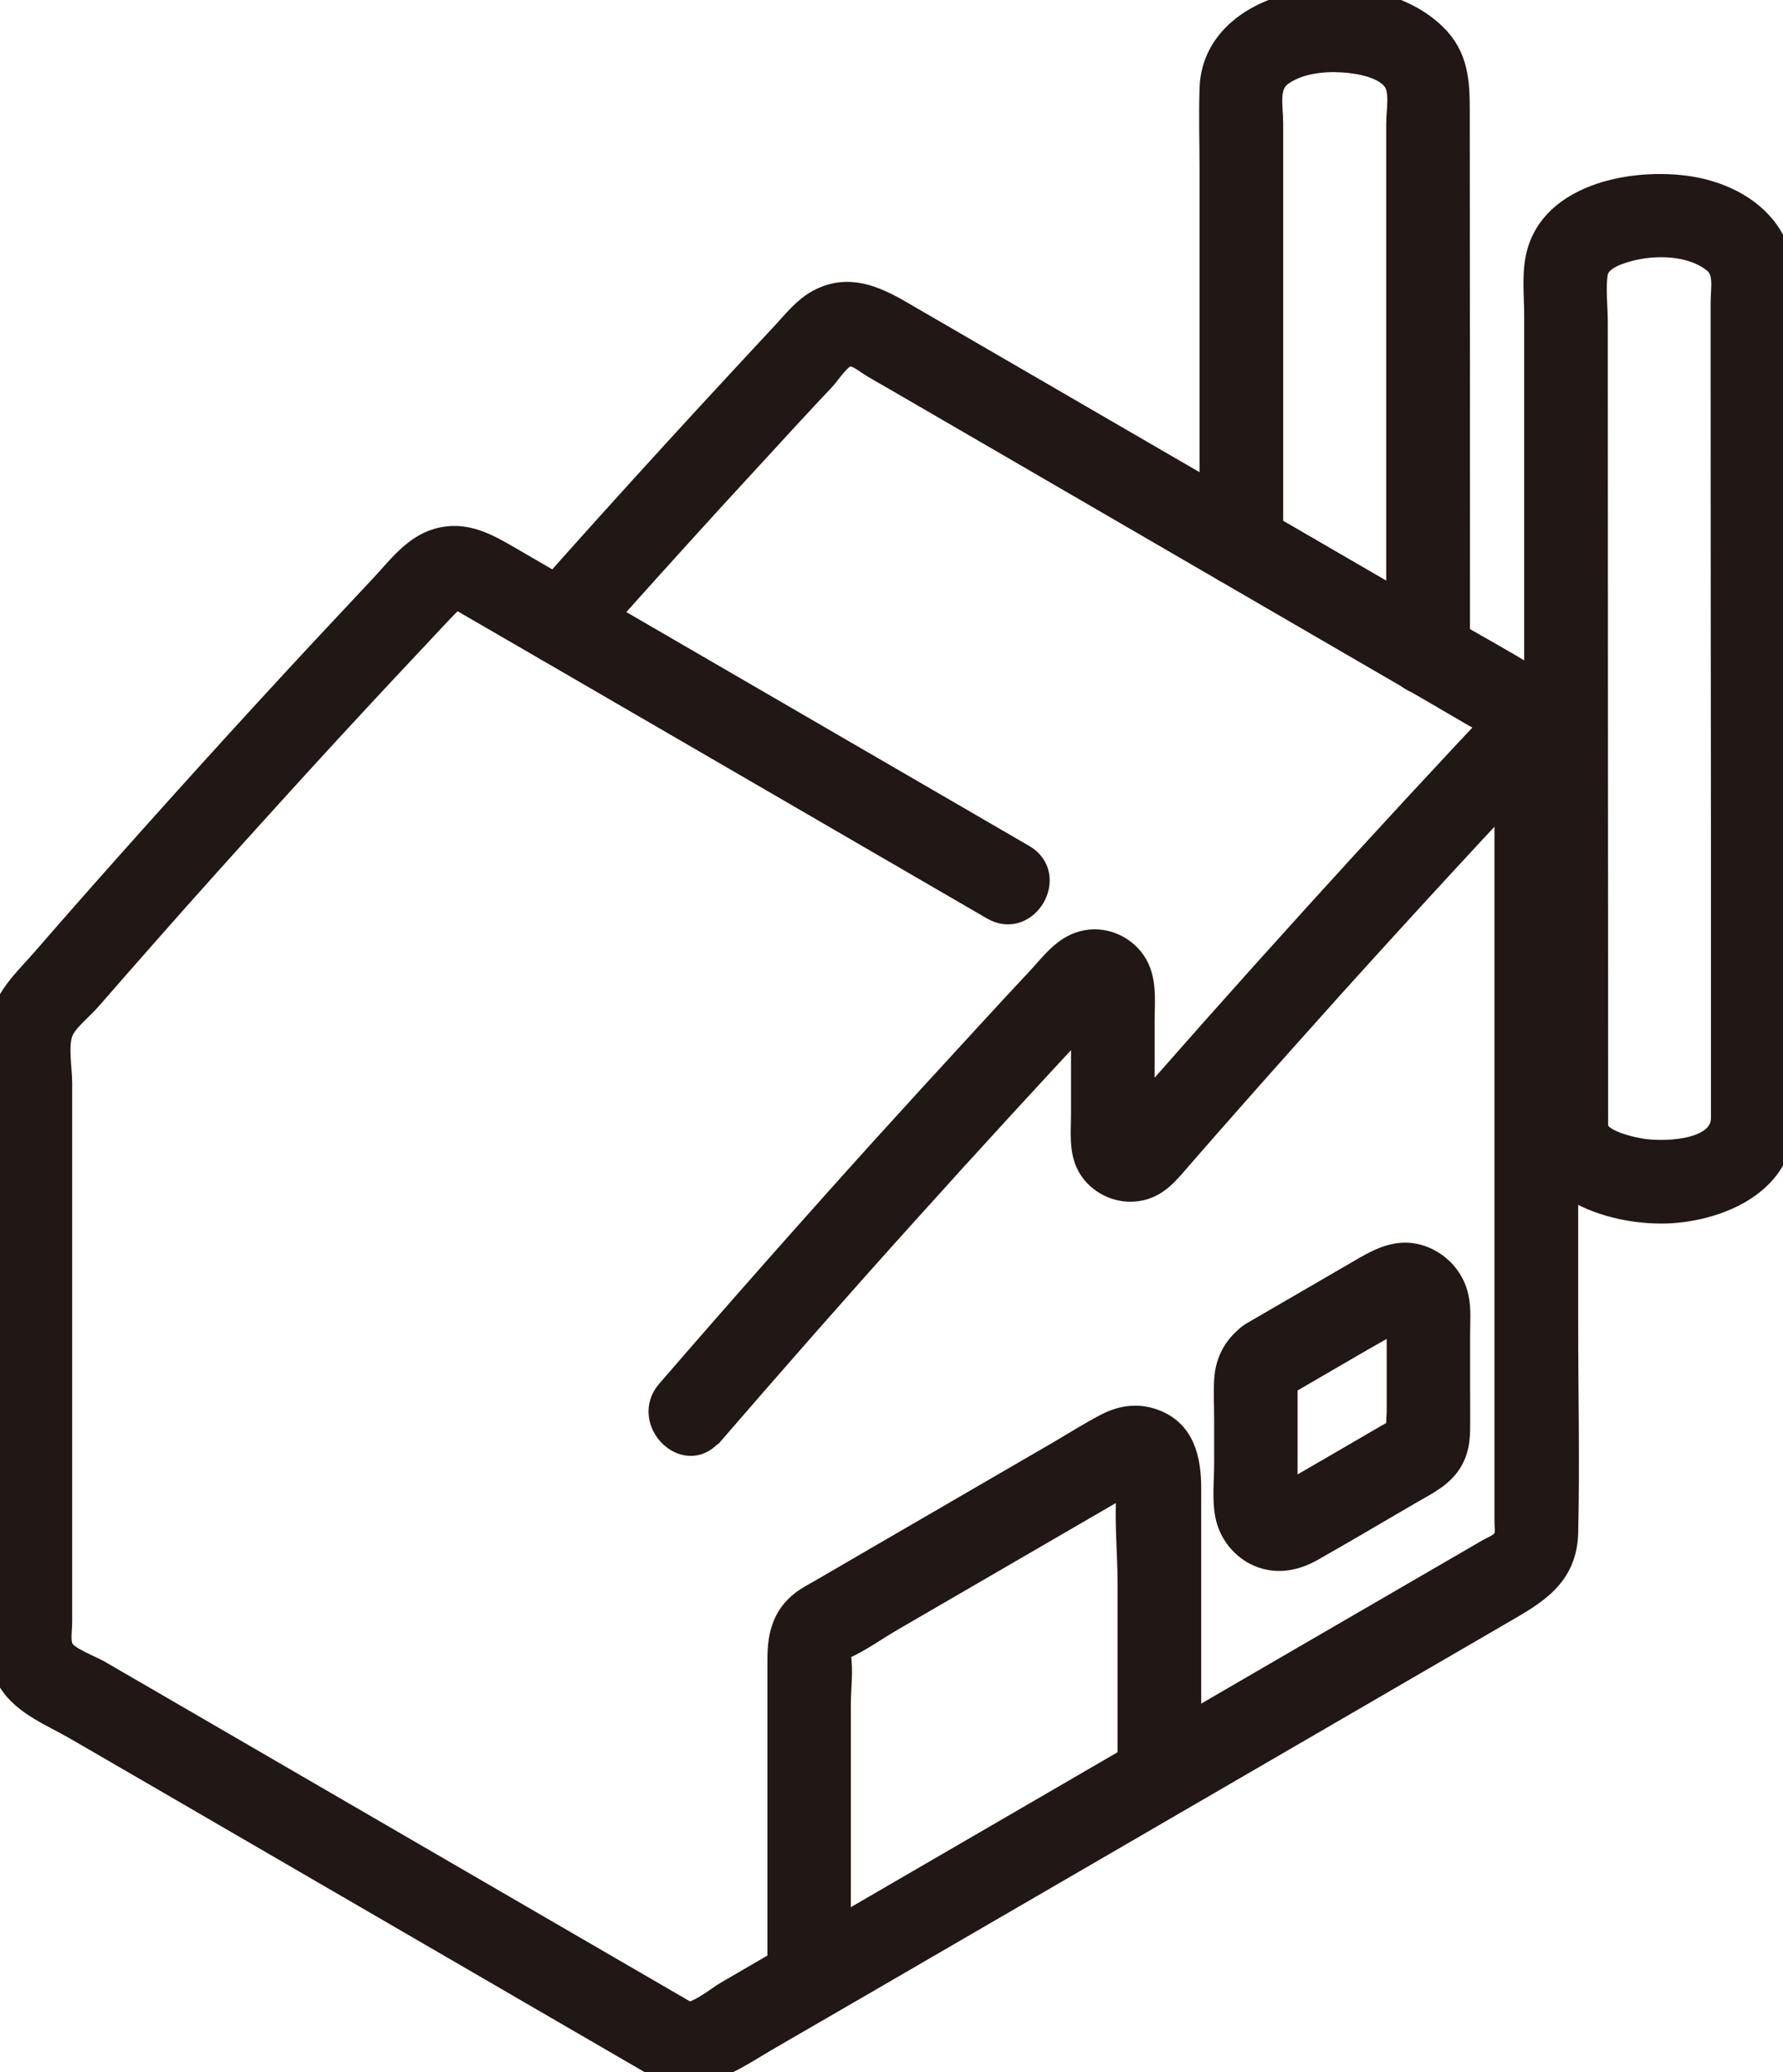 <svg width="37" height="43" viewBox="0 0 37 43" fill="none" xmlns="http://www.w3.org/2000/svg">
<g clip-path="url(#clip0_74_54)">
<path d="M30.254 13.563C30.254 9.811 30.254 6.059 30.25 2.311C30.25 1.71 30.23 1.176 29.756 0.724C29.009 0.01 27.812 -0.124 26.845 0.1C25.977 0.3 25.178 0.872 25.143 1.824C25.123 2.4 25.143 2.98 25.143 3.559C25.143 6.145 25.143 8.732 25.143 11.318C25.143 12.118 26.378 12.118 26.378 11.318C26.378 9.121 26.378 6.925 26.378 4.731C26.378 4.007 26.378 3.28 26.378 2.555C26.378 2.186 26.262 1.762 26.594 1.531C26.944 1.286 27.431 1.228 27.843 1.252C28.179 1.269 28.752 1.362 28.954 1.679C29.098 1.9 29.016 2.307 29.016 2.562C29.016 4.045 29.016 5.528 29.016 7.014C29.016 9.201 29.016 11.387 29.016 13.573C29.016 14.374 30.25 14.374 30.25 13.573L30.254 13.563Z" fill="#211715" stroke="#211715" stroke-width="0.5" stroke-linejoin="round"/>
<path d="M33.121 23.364C33.121 20.922 33.121 18.481 33.118 16.039C33.118 12.918 33.114 9.797 33.114 6.676C33.114 6.356 33.066 5.99 33.114 5.673C33.159 5.38 33.519 5.252 33.779 5.18C34.335 5.025 35.107 5.038 35.58 5.421C35.834 5.625 35.748 5.983 35.748 6.28C35.748 6.79 35.748 7.297 35.748 7.808C35.748 11.153 35.752 14.494 35.755 17.839C35.755 19.239 35.755 20.64 35.755 22.036C35.755 22.422 35.755 22.805 35.755 23.192C35.755 23.898 34.62 23.95 34.105 23.881C33.886 23.85 33.121 23.698 33.121 23.364C33.121 22.564 31.886 22.564 31.886 23.364C31.886 24.767 33.701 25.236 34.802 25.123C35.834 25.016 36.973 24.468 36.99 23.288C37.007 22.253 36.99 21.219 36.99 20.184C36.99 16.529 36.986 12.877 36.983 9.221C36.983 8.087 36.983 6.952 36.983 5.818C36.983 4.759 36.139 4.111 35.155 3.924C34.04 3.711 32.174 3.997 31.907 5.362C31.831 5.742 31.879 6.169 31.879 6.556C31.879 7.166 31.879 7.78 31.879 8.39C31.879 10.184 31.879 11.973 31.879 13.767C31.879 16.853 31.883 19.936 31.883 23.023V23.364C31.883 24.164 33.118 24.164 33.118 23.364H33.121Z" fill="#211715"/>
<path d="M33.121 23.364C33.121 20.922 33.121 18.481 33.118 16.039C33.118 12.918 33.114 9.797 33.114 6.676C33.114 6.356 33.066 5.99 33.114 5.673C33.159 5.38 33.519 5.252 33.779 5.18C34.335 5.025 35.107 5.038 35.58 5.421C35.834 5.625 35.748 5.983 35.748 6.28C35.748 6.79 35.748 7.297 35.748 7.808C35.748 11.153 35.752 14.494 35.755 17.839C35.755 19.239 35.755 20.64 35.755 22.036C35.755 22.422 35.755 22.805 35.755 23.192C35.755 23.898 34.62 23.95 34.105 23.881C33.886 23.85 33.121 23.698 33.121 23.364ZM33.121 23.364C33.121 22.564 31.886 22.564 31.886 23.364C31.886 24.767 33.701 25.236 34.802 25.123C35.834 25.016 36.973 24.468 36.99 23.288C37.007 22.253 36.99 21.219 36.99 20.184C36.99 16.529 36.986 12.877 36.983 9.221C36.983 8.087 36.983 6.952 36.983 5.818C36.983 4.759 36.139 4.111 35.155 3.924C34.04 3.711 32.174 3.997 31.907 5.362C31.831 5.742 31.879 6.169 31.879 6.556C31.879 7.166 31.879 7.78 31.879 8.39C31.879 10.184 31.879 11.973 31.879 13.767C31.879 16.853 31.883 19.936 31.883 23.023V23.364C31.883 24.164 33.118 24.164 33.118 23.364H33.121Z" stroke="#211715" stroke-width="0.5" stroke-linejoin="round"/>
<path d="M14.745 29.768C16.072 28.233 17.409 26.709 18.768 25.202C19.457 24.436 20.146 23.678 20.843 22.919C21.162 22.571 21.484 22.223 21.803 21.878C21.974 21.695 22.142 21.512 22.314 21.329C22.389 21.247 22.465 21.167 22.54 21.084C22.588 21.033 22.873 20.784 22.883 20.719L22.475 20.54V20.705C22.458 20.802 22.475 20.933 22.475 21.033C22.475 21.298 22.475 21.564 22.475 21.829C22.475 22.257 22.475 22.685 22.475 23.112C22.475 23.467 22.424 23.874 22.605 24.195C22.797 24.537 23.202 24.73 23.583 24.678C24.012 24.623 24.241 24.305 24.509 23.998C24.859 23.595 25.212 23.195 25.562 22.798C26.248 22.019 26.941 21.247 27.633 20.474C29.173 18.767 30.734 17.074 32.312 15.401C32.857 14.822 31.986 13.943 31.437 14.522C30.031 16.012 28.642 17.515 27.267 19.033C26.57 19.802 25.877 20.574 25.188 21.35C24.872 21.709 24.557 22.064 24.241 22.422C24.073 22.612 23.909 22.802 23.744 22.991L23.525 23.243C23.47 23.305 23.415 23.371 23.36 23.433C23.199 23.578 23.315 23.664 23.71 23.692C23.761 23.612 23.71 23.323 23.71 23.229V22.564C23.71 22.105 23.71 21.647 23.71 21.188C23.71 20.777 23.771 20.319 23.528 19.964C23.298 19.629 22.873 19.46 22.479 19.564C22.077 19.667 21.823 20.029 21.552 20.319C21.192 20.705 20.832 21.091 20.476 21.481C19.779 22.236 19.087 22.995 18.394 23.757C16.867 25.447 15.358 27.154 13.867 28.878C13.349 29.478 14.216 30.361 14.741 29.758L14.745 29.768Z" fill="#211715" stroke="#211715" stroke-width="0.5" stroke-linejoin="round"/>
<path d="M11.335 13.46C14.425 15.253 17.519 17.05 20.609 18.843C21.299 19.243 21.923 18.17 21.233 17.77C18.143 15.977 15.05 14.18 11.96 12.387C11.27 11.987 10.646 13.06 11.335 13.46Z" fill="#211715" stroke="#211715" stroke-width="0.5" stroke-linejoin="round"/>
<path d="M14.251 41.779C10.402 39.544 6.554 37.313 2.709 35.079C2.49 34.951 2.267 34.824 2.048 34.696C1.879 34.599 1.423 34.427 1.314 34.268C1.269 34.206 1.262 34.189 1.248 34.117C1.218 33.975 1.248 33.796 1.248 33.651V22.474C1.248 22.171 1.156 21.698 1.269 21.405C1.362 21.167 1.694 20.912 1.855 20.722C2.058 20.491 2.26 20.257 2.463 20.026C2.867 19.564 3.279 19.102 3.687 18.639C4.507 17.719 5.333 16.805 6.163 15.894C6.993 14.984 7.833 14.08 8.677 13.184C8.869 12.98 9.058 12.773 9.253 12.573C9.463 12.356 9.48 12.384 9.74 12.536C10.269 12.842 10.8 13.149 11.328 13.456C11.555 13.587 11.894 13.563 12.076 13.36C12.971 12.349 13.873 11.349 14.782 10.353C15.238 9.856 15.694 9.359 16.151 8.863C16.343 8.656 16.531 8.449 16.723 8.245C16.837 8.121 16.953 8.001 17.07 7.876C17.193 7.745 17.372 7.463 17.529 7.383C17.742 7.28 17.938 7.487 18.136 7.601C18.38 7.742 18.623 7.883 18.87 8.025C19.505 8.394 20.143 8.763 20.777 9.132C21.902 9.787 23.031 10.439 24.156 11.094C25.329 11.777 26.505 12.456 27.678 13.139C28.24 13.467 28.803 13.791 29.365 14.118C29.633 14.274 29.904 14.429 30.171 14.587C30.319 14.674 30.463 14.756 30.61 14.843C30.758 14.929 31.097 15.046 31.197 15.181C31.3 15.319 31.262 15.518 31.262 15.691V31.544C31.262 31.761 31.31 31.885 31.156 32.023C31.08 32.089 30.967 32.134 30.881 32.182C28.333 33.661 25.781 35.141 23.233 36.624C21.546 37.603 19.862 38.582 18.174 39.562C17.44 39.989 16.703 40.417 15.969 40.841C15.67 41.014 15.372 41.19 15.074 41.362C14.919 41.452 14.422 41.852 14.251 41.772C13.534 41.438 12.906 42.507 13.626 42.845C14.508 43.259 15.18 42.734 15.924 42.3C16.566 41.928 17.21 41.555 17.852 41.183C19.412 40.276 20.973 39.372 22.533 38.465C25.411 36.793 28.288 35.123 31.166 33.451C31.855 33.051 32.476 32.709 32.5 31.802C32.534 30.358 32.5 28.906 32.5 27.461V19.84C32.5 18.339 32.555 16.829 32.5 15.332C32.48 14.77 32.226 14.356 31.749 14.067C31.149 13.698 30.528 13.36 29.918 13.005C28.669 12.28 27.424 11.556 26.176 10.832C23.682 9.384 21.185 7.935 18.689 6.487C18.147 6.173 17.591 5.925 16.984 6.256C16.692 6.414 16.476 6.697 16.253 6.935C16.003 7.201 15.756 7.47 15.506 7.739C14.532 8.787 13.565 9.846 12.604 10.911C12.134 11.432 11.668 11.956 11.201 12.484L11.949 12.387C11.49 12.122 11.03 11.853 10.567 11.584C10.094 11.311 9.641 11.049 9.078 11.215C8.581 11.36 8.255 11.822 7.912 12.184C7.491 12.632 7.069 13.084 6.65 13.532C5.086 15.215 3.546 16.919 2.024 18.639C1.653 19.06 1.283 19.481 0.916 19.905C0.542 20.336 0.075 20.74 0.014 21.34C-3.90084e-05 21.481 -3.90094e-05 21.622 -3.90094e-05 21.767V33.251C-3.90094e-05 33.785 -0.079 34.413 0.213 34.886C0.501 35.351 1.108 35.586 1.56 35.848C2.147 36.189 2.737 36.531 3.327 36.872C4.455 37.527 5.584 38.182 6.712 38.838C9.013 40.176 11.318 41.51 13.619 42.848C14.309 43.248 14.933 42.176 14.244 41.776L14.251 41.779Z" fill="#211715" stroke="#211715" stroke-width="0.5" stroke-linejoin="round"/>
<path d="M17.406 41.014C17.406 39.434 17.406 37.851 17.406 36.272V35.365C17.406 35.041 17.461 34.665 17.406 34.348C17.348 34.01 17.385 34.244 17.375 34.255C17.402 34.23 17.454 34.203 17.488 34.189C17.845 34.034 18.181 33.785 18.517 33.592L21.872 31.644L23.185 30.882C23.288 30.82 23.418 30.768 23.511 30.692C23.525 30.682 23.586 30.661 23.59 30.647C23.59 30.647 23.6 30.644 23.6 30.64C23.552 30.665 23.511 30.661 23.477 30.63C23.429 30.499 23.418 30.53 23.442 30.723C23.353 31.409 23.442 32.172 23.442 32.861V36.613C23.442 37.413 24.677 37.413 24.677 36.613C24.677 34.706 24.677 32.799 24.677 30.892C24.677 30.296 24.557 29.702 23.926 29.482C23.586 29.361 23.254 29.42 22.945 29.585C22.629 29.751 22.324 29.944 22.019 30.123L18.366 32.244L17.008 33.034C16.922 33.085 16.83 33.13 16.747 33.185C16.288 33.486 16.175 33.903 16.175 34.43C16.175 36.624 16.175 38.817 16.175 41.01C16.175 41.81 17.409 41.81 17.409 41.01L17.406 41.014Z" fill="#211715" stroke="#211715" stroke-width="0.5" stroke-linejoin="round"/>
<path d="M26.622 28.74C27.174 28.419 27.726 28.099 28.278 27.778C28.553 27.619 28.837 27.468 29.108 27.295C29.115 27.288 29.252 27.223 29.16 27.261C29.064 27.299 29.191 27.282 29.146 27.264C29.119 27.254 29.07 27.226 29.043 27.219L29.023 27.181C29.06 27.244 29.064 27.247 29.033 27.195C29.023 27.095 29.026 27.223 29.026 27.237C29.026 27.333 29.026 27.433 29.026 27.53V29.299C29.026 29.33 28.998 29.716 29.026 29.727C28.992 29.713 29.081 29.633 29.077 29.633C29.077 29.64 28.69 29.858 28.662 29.875C28.388 30.037 28.11 30.195 27.832 30.358C27.555 30.52 27.28 30.678 27.002 30.84C26.879 30.913 26.755 30.985 26.628 31.058C26.605 31.072 26.43 31.158 26.536 31.116C26.594 31.116 26.598 31.113 26.553 31.113C26.505 31.113 26.515 31.113 26.577 31.113C26.601 31.134 26.639 31.158 26.666 31.178C26.687 31.216 26.68 31.206 26.649 31.147C26.666 31.172 26.677 31.196 26.677 31.223C26.67 31.089 26.677 30.954 26.677 30.82C26.677 30.516 26.677 30.213 26.677 29.909C26.677 29.637 26.677 29.364 26.677 29.095C26.677 28.978 26.677 28.861 26.677 28.744C26.677 28.595 26.694 28.695 26.625 28.744C26.903 28.558 27.023 28.195 26.848 27.895C26.687 27.619 26.282 27.485 26.004 27.671C25.658 27.902 25.466 28.226 25.445 28.647C25.431 28.913 25.445 29.178 25.445 29.444C25.445 29.765 25.445 30.085 25.445 30.402C25.445 30.751 25.397 31.14 25.476 31.482C25.552 31.799 25.764 32.075 26.052 32.227C26.443 32.427 26.845 32.361 27.215 32.154C27.911 31.761 28.597 31.351 29.287 30.951C29.592 30.775 29.921 30.62 30.106 30.302C30.22 30.109 30.254 29.895 30.257 29.678C30.261 29.389 30.257 29.099 30.257 28.809V27.688C30.257 27.44 30.281 27.178 30.23 26.933C30.151 26.544 29.87 26.23 29.499 26.095C29.064 25.94 28.697 26.109 28.319 26.326C27.544 26.775 26.773 27.226 25.997 27.675C25.308 28.075 25.929 29.147 26.622 28.747V28.74Z" fill="#211715" stroke="#211715" stroke-width="0.5" stroke-linejoin="round"/>
</g>
<defs>
<clipPath id="clip0_74_54">
<rect width="37" height="43" fill="white"/>
</clipPath>
</defs>
</svg>
